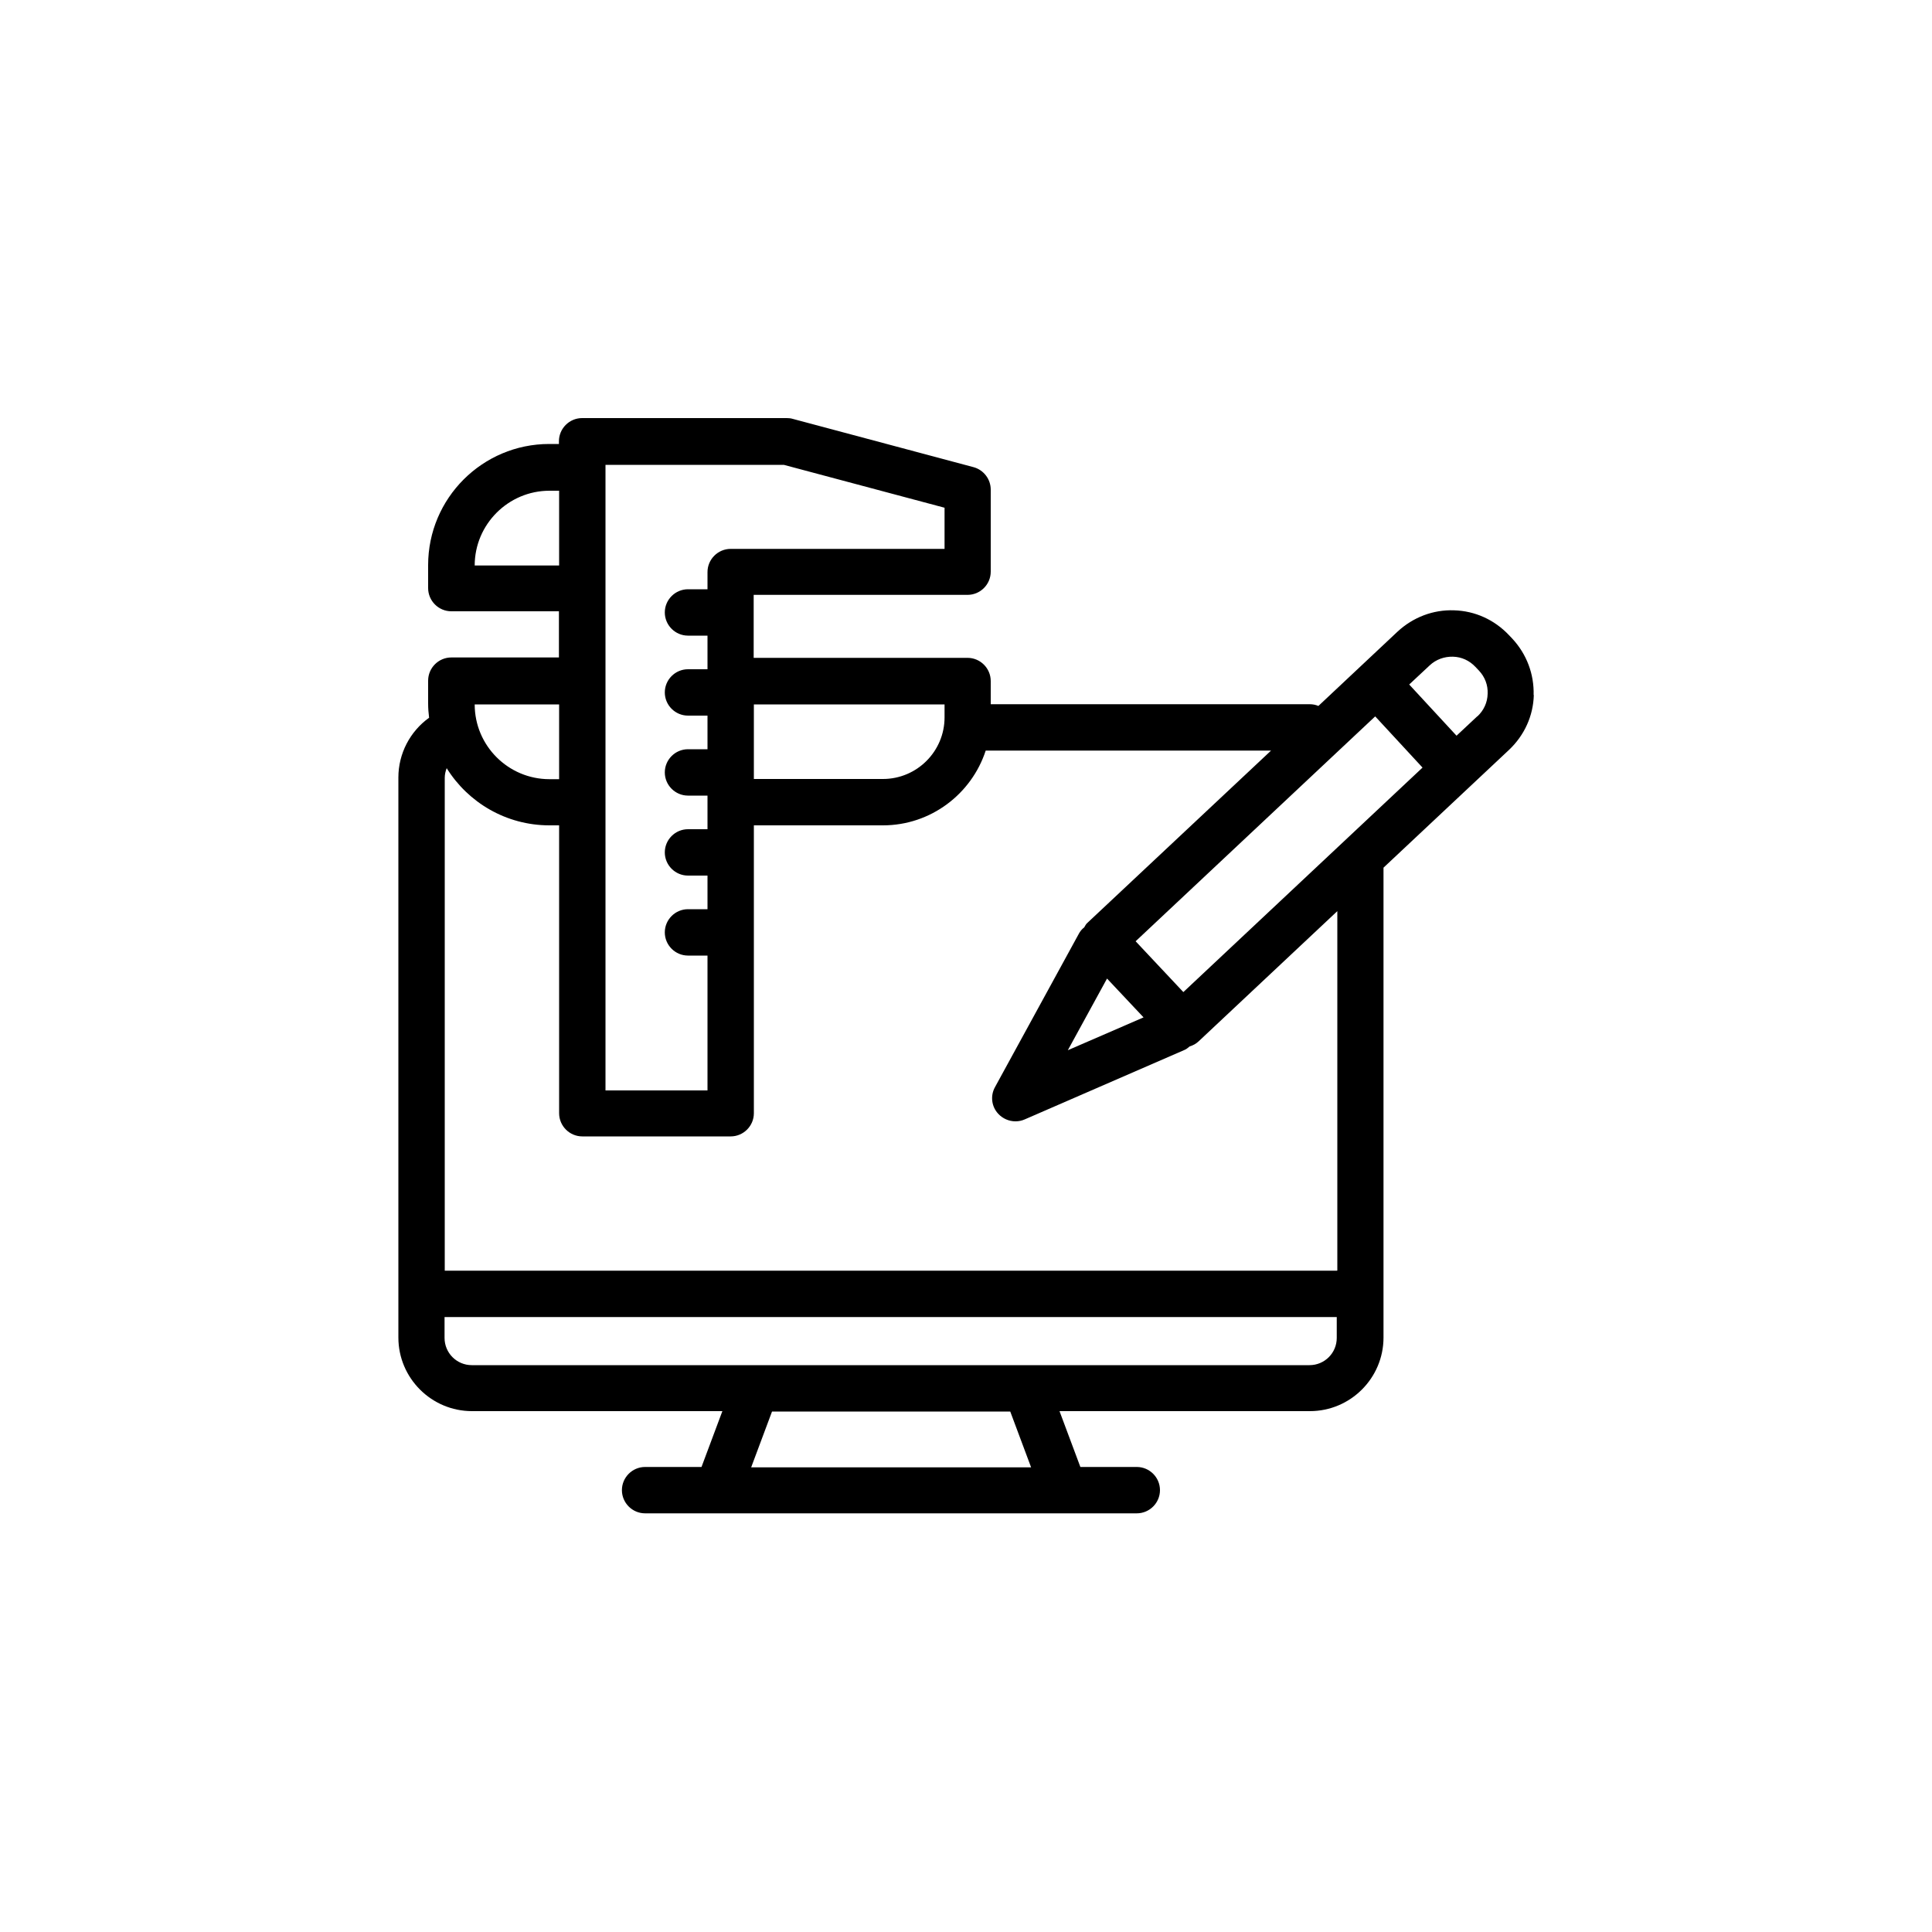<?xml version="1.0" encoding="UTF-8"?>
<svg xmlns="http://www.w3.org/2000/svg" id="Black" viewBox="0 0 100 100">
  <defs>
    <style> .cls-1 { stroke-width: 0px; } </style>
  </defs>
  <path class="cls-1" d="m79.38,35.98c.03-1.09-.36-2.12-1.1-2.92l-.18-.19h0c-.75-.79-1.75-1.25-2.84-1.28-1.08-.04-2.12.36-2.92,1.1l-4.1,3.85c-.14-.06-.29-.09-.45-.09h-16.51v-1.2c0-.66-.54-1.2-1.2-1.2h-11.07v-3.26h11.07c.66,0,1.2-.54,1.2-1.2v-4.25c0-.54-.37-1.02-.89-1.16l-9.36-2.5c-.1-.03-.2-.04-.31-.04h-10.59c-.66,0-1.2.54-1.2,1.2v.14h-.5c-3.46,0-6.27,2.81-6.27,6.27v1.19c0,.66.54,1.2,1.2,1.2h5.57v2.39h-5.57c-.66,0-1.2.54-1.2,1.2v1.19c0,.25.02.49.05.73-.99.71-1.59,1.86-1.59,3.09v28.99c0,2.1,1.71,3.81,3.81,3.81h12.96l-1.08,2.89h-2.92c-.66,0-1.2.54-1.2,1.2s.54,1.2,1.2,1.2h25.45c.66,0,1.2-.54,1.2-1.2s-.54-1.2-1.2-1.2h-2.92l-1.08-2.89h12.96c2.1,0,3.81-1.71,3.81-3.81v-24.32l6.5-6.1c.79-.75,1.25-1.75,1.28-2.84Zm-18.13,15.37l-2.47-2.63,12.4-11.64,2.45,2.65-12.38,11.62Zm-3.95-.7l1.89,2.01-3.92,1.7,2.03-3.71Zm-18.28-14.19h9.87v.67c0,1.76-1.43,3.19-3.19,3.19h-6.68v-3.87Zm-7.68-12.4h9.23l8.32,2.22v2.13h-11.07c-.66,0-1.2.54-1.2,1.2v.89h-1.01c-.66,0-1.2.54-1.2,1.2s.54,1.2,1.2,1.2h1.01v1.74h-1.01c-.66,0-1.2.54-1.2,1.2s.54,1.2,1.2,1.2h1.01v1.74h-1.01c-.66,0-1.2.54-1.2,1.2s.54,1.2,1.2,1.2h1.01v1.74h-1.01c-.66,0-1.2.54-1.2,1.2s.54,1.2,1.2,1.2h1.01v1.74h-1.01c-.66,0-1.2.54-1.2,1.2s.54,1.2,1.2,1.2h1.01v6.98h-5.28V24.05Zm-6.77,5.21c0-2.13,1.74-3.87,3.87-3.87h.5v3.87h-4.37Zm4.37,7.19v3.87h-.5c-2.13,0-3.87-1.73-3.87-3.87h4.37Zm24.42,39.49h-14.48l1.08-2.89h12.33l1.08,2.89Zm14.44-5.29H24.42c-.78,0-1.41-.63-1.41-1.41v-1.08h46.18v1.08c0,.78-.63,1.41-1.41,1.41Zm1.41-4.89H23.02v-25.51c0-.18.04-.34.1-.5,1.11,1.78,3.08,2.96,5.32,2.96h.5v14.9c0,.66.54,1.2,1.2,1.2h7.68c.66,0,1.2-.54,1.2-1.2v-14.9h6.68c2.48,0,4.59-1.63,5.32-3.87h14.77l-9.52,8.93c-.07.06-.1.14-.15.22-.12.09-.22.21-.29.35l-4.33,7.92c-.25.45-.18,1.01.17,1.38.23.25.56.39.89.39.16,0,.32-.03.48-.1l8.28-3.6c.1-.04.18-.12.26-.18.17-.05.32-.13.46-.26l7.18-6.74v18.59Zm7.26-28.7l-1.08,1.01-2.45-2.65,1.06-.99c.33-.31.76-.46,1.2-.45.45.01.86.2,1.17.53l.18.19c.31.33.47.75.45,1.2-.01.45-.2.86-.53,1.17Z"></path>
</svg>
